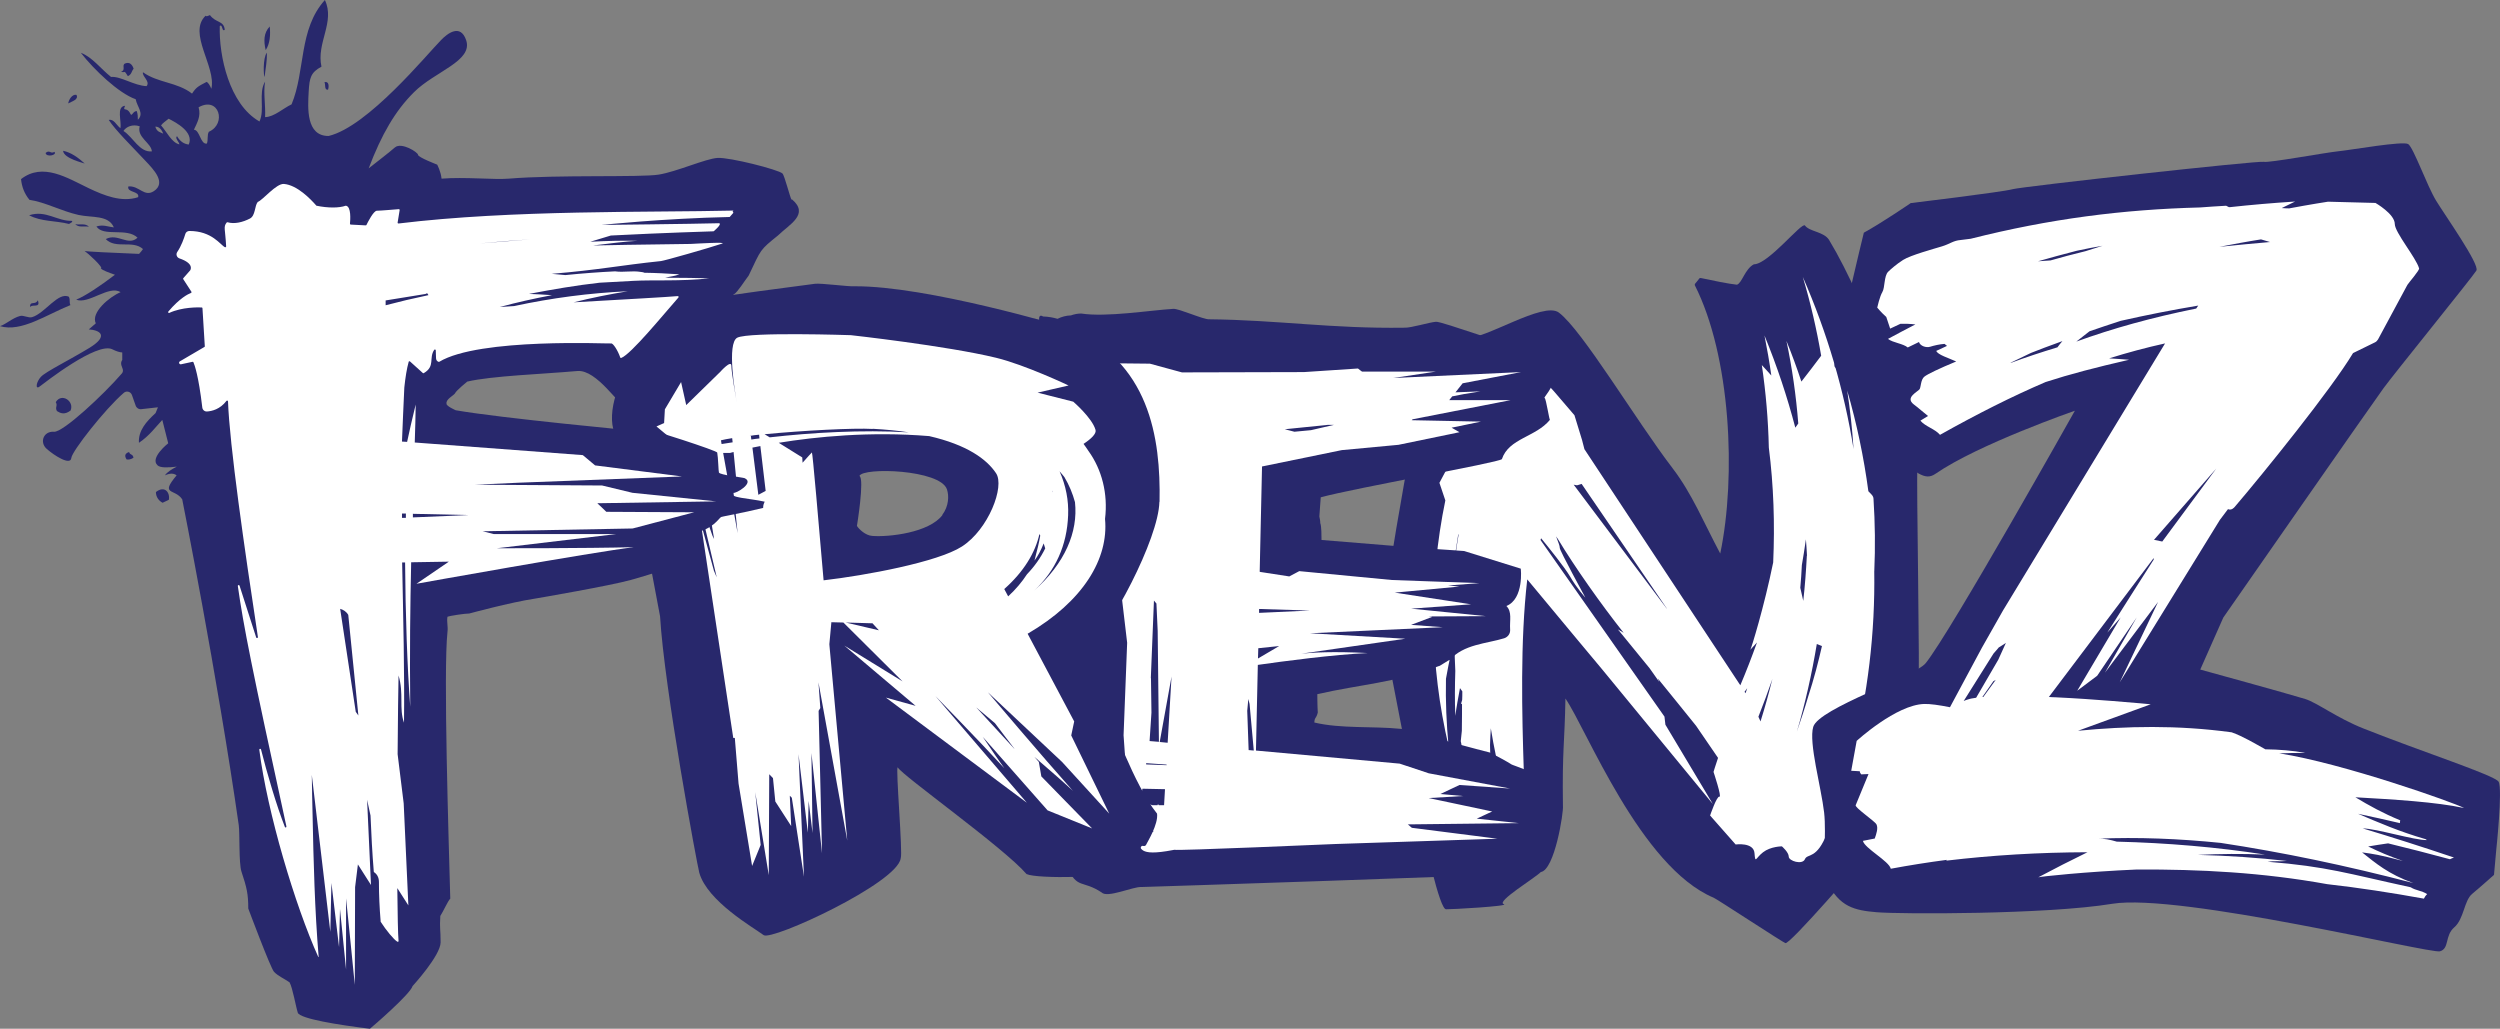 <?xml version="1.0" encoding="UTF-8"?><svg id="uuid-9a980c56-324e-4c3a-9f9c-6d5105c0c4bb" xmlns="http://www.w3.org/2000/svg" viewBox="0 0 1605.15 660.5"><rect x="0" y="0" width="1605.15" height="660.5" fill="#808080" stroke="none"/><g id="uuid-1d7a518f-f32e-4f25-9863-0cf391eadc1d"><path d="M1231.2,302.4c-4.3-28.1-32.2-107.6-56.8-148.3-3.3-5.4-12.6-5.3-15.5-9.3-1.9-2.6-23.5,24.9-32.8,24.9-5.8,3-7.6,12.1-10.9,13.1-5.5-.6-15.3-2.6-23.2-4.3-.4,0-.8,0-1,.4-.8,1.1-1.7,2.1-2.6,3.2-.3.3-.3.8-.2,1.1,23,45.4,26.7,122.5,16.3,172.2-10.4-19.5-18-38.2-30.4-54.5-23.6-30.8-58-88.7-73.2-100.2-9.9-7.5-47.7,17.5-59.9,16.4-4.6,1.3-18.4,8.3-22.8,8.7-4.4.5-4.8,24.9-7,33.5-1,4-30.9,157.4-21.7,155.1,2.4,7.2,30.9,170.2,39,169.4,1.5.2,41.7-2,37-3.3-5.2-1.5,20.4-17,23.8-20.6,8.9-1.4,14.7-38.4,14.2-42.5-.5-37,1.1-39.5,1.6-68.9,13.3,19.1,48.2,108.2,95.2,127.9,1.1.2,44.9,29,46,29.1,2.2,1.9,50.7-54.4,50.7-54.5,0-.2,26-75.3,34.7-107.5,1.2-4.6-1.4-139.6-.6-141.4l.1.3ZM1093.4,410.9c-.7-.9-1.4-1.8-2.2-2.6l.2-1.3,1.2,2.2c.3.5.5,1,.8,1.5v.2h0Z" style="fill:#28286c;"/><path d="M1203.4,366.8c.7-15.5.5-31-.5-46.5,0-1-.5-1.9-1.1-2.6-.7-.8-1.4-1.5-2.2-2.3-2.9-21.7-7.4-43.3-13.6-64.7,1.9,12.5,3.3,25,4.1,37.6-6-37.4-16.8-74.4-32.6-110.5,5,16.7,8.9,33.6,11.8,50.6-4.1,5.5-8.4,11.1-12.7,16.6-2.9-8.8-6.1-17.5-9.6-26.1,3.7,17.5,6.2,35.2,7.6,53-.6.9-1.3,1.8-1.9,2.7-5.2-19.9-11.8-39.7-19.8-59.2,1.7,8.6,3.2,17.1,4.4,25.7-2-2.2-4-4.5-6.1-6.7,2.6,17.6,4.1,35.2,4.5,53,3.1,24.4,3.9,49,2.8,73.7-5.7,28.2-14.3,56.1-14.7,56.1,1.4-1.5,2.8-3.1,4.3-4.7-3.3,9.2-6.8,18.3-10.7,27.5l-100.1-151.6c-.9-3.3-1.5-5.8-1.5-5.8l-4.9-16-13.2-15.4-5.5-6-11-2.7s1.6-12.6,1.1-11c-.6,1.6-8.8,8.8-8.8,8.8l-31.2,15.4-9.3,9.3,7.1,4.4-7.7,25.2-8.2,15.4,3.8,11.3c-10.8,52.4-10.1,105.6,2.1,157.9-1.4-14.5-2-28.9-1.7-43.4.9-5.3,2-10.5,3.1-15.8-1.1-25.7.5-51.4,4.8-77,0,.1.1.2.2.3-1.6,9.4-2.8,18.8-3.7,28.3,1.5-3.4,3.1-6.8,4.7-10.2-3.3,23-4.3,46.2-3.1,69.4-.3,9.5-.4,19.1,0,28.8.8-6,1.9-11.9,3-17.8.5.7,1,1.4,1.5,2.1,0,1.8,0,3.7-.1,5.5-.2.8-.5,1.6-.7,2.4.2,0,.4.2.6.3v6.5c0,3.5-.1,7.1-.1,10.6-.2,2.2-.5,4.5-.7,6.7,1.9,6.9-1,15.5,1.3,22.3,3.5,18.8,8.5,37.4,15,55.9-1.1-8.1-2-16.1-2.6-24.2.1.6.2,1.3.4,1.9,1.2-2.3,2.4-4.7,3.7-7,1.2,4.4,2.5,8.8,3.8,13.2-.7-5.6-1.3-11.3-1.8-16.9.5-1,1.1-2,1.6-3-1.6-13.3-2.5-26.6-2.6-39.9.1-3.5.3-7.1.5-10.6,4,24.9,10.6,49.7,19.7,74.1-3.4-14.2-5.9-28.4-7.6-42.8,4.5-5.4,9.3,3.9,9.1-3.3-1.2-37.1-2.4-83.6,2.2-123.6,20.7,25,48.2,57.9,48.2,57.9l71,86.4-30.5-51-.6-5.2-79.6-113.4c.2-.4.3-.7.4-1.1,5.1,6.2,15.2,18.8,18.5,24.4,4.4,7.7,9.9,13.7,9.9,13.7,0,0-16.4-30.1-16.4-31.8s-1-3.6-2.4-7.5l1.2,1.7c10.7,17.8,27.6,41.8,42.2,60.2l-3.7-2.2s8.8,10.8,20.4,25l6.2,8.8-1-2.3c7.9,9.8,16.7,20.5,24.6,30.4l14.1,20.6c-1.7,5-2.9,9-2.9,9,0,0,5.5,16.5,3.8,15.9s-6,12.1-6,12.1l16.4,18.6s11.5-1.6,12.1,5.5.6,3.3,5.5-.5,12.1-3.8,12.1-3.8c0,0,4.4,3.8,4.4,6.6s8.8,5.5,10.4,1.6c1.6-3.8,7.7.5,14.3-17,6.6-17.5,17.5-43.9,17.5-43.9,0,0-1.1-2.4-2.7-5.8.4.1.8.2,1.2.3,10.1-39.3,14.8-79,14.2-118.5v.1ZM1070.1,390.7l-59.7-79.5,2.1.4s1.3-.3,3-.9l54.7,80h-.1ZM1160.1,356.8c-.5,9.7-1.2,19.3-2.3,29-.6-2.8-1.3-5.6-1.9-8.4.4-4.8.8-9.7,1-14.6,1-5.5,1.8-11,2.6-16.5.3,3.5.5,7,.7,10.5h-.1ZM1130.4,463.3l-1.4-3.1c3.2-8.1,6.2-16.2,9-24.3-2.3,9.2-4.8,18.3-7.7,27.5l.1-.1ZM1153.5,470.4c5.5-18.5,9.8-37.7,13-56.9,1.1.4,2.2.9,3.3,1.3-2.3,10.2-5.2,21.3-8.8,32.3-2.3,7.9-4.9,15.7-7.5,23.2v.1ZM1121.8,441.9c-.3,1.1-.7,2.1-1.1,3.2l-.6-.9c.6-.8,1.1-1.5,1.7-2.3Z" style="fill:#fff;"/><path d="M987.7,226.1c-18.2-3.4-61.7-19.8-65.7-19.5-4.3.3-16,4-20.3,3.8-46.7.7-80.6-4.9-125.2-5.4-3.7.3-19.4-6.9-23.1-6.7-15,.9-43,5.5-59.2,3-2.4,0-4.6.5-6.6,1.2-3.1.1-6,.9-8.6,2.2-2.7-.8-5.8-1.4-9.3-1.5-8.4-5.2,7.4,31.5-1.8,27.9-3,29.6,16.2,28.9,24.2,58.9,2.3,11.4,0,25.5,4.1,31.2-1.9,28.5-3.5,67.3-6.2,95.4,1.4-1.1,2.1,105.1-4.7,140.4,6.5,14.1,9.6,7.8,22,16,3.6,3.8,19.9-3.7,25.5-3.5h.7c1.9,0,238.5-7.7,233.7-8.5-5.4-.9,5.2-12.5,8.2-16.7,8.6-2.5,3.4-33.8,2.6-37.9-.2-1.5,6.8-4,8.4-9.5-27.4-10.7-5.2-1-29.7-13.7,0,.2-56.9-15.2-56.9-15.2-18.8-1.9-38.6,0-55.9-4.1.1-3.5,1.2-2.3,2.2-6.4-.3-4.7-.3-11.8-.3-11.8,28-6.4,49.8-7.2,77.9-18,.2.5,6.9-4.4,7.1-3.9,8.9-10.2,23.7-10.5,35-14,2.4-.8,4-3,3.8-5.6-.4-5.9,1.4-11.3-2.4-15.1,11.4-4.6,9.3-24.2,9.2-24l-36.3-11.3c-28.2-1.8-63.6-4.8-91.6-7.1,0-2.2,0-9-.8-10.8,0-1.5-.3-2.9-.6-4.3l.9-12.3c22-6,114-22.2,116.3-24.5,4.5-13.5,21.8-14.1,30.9-25.3-.4.8-2.5-13.4-3.4-13.9-1.4,0,5.8-6.4,5.8-13.2,2.6-4.4-9.1-16-9.9-16.1v-.2Z" style="fill:#28286c;"/><path d="M947.8,525.8l10.3-4.8-1.1-.2-39.7-8.4,22-1.3-14.5-1.3,12.3-5.8,32.5,2.3-52.3-9.8-18.6-6.2-92.3-8.4,1.2-55c16-2.3,49.1-6.7,70.6-7.6-22.5-1.2-36-.3-42.6.4l66.7-9.6-61.3-3.5,85.4-3.9-20.4-1.5,13.5-5.1-2.4-.3,37-.2-48.1-4.8,38.5-2.8-49-7.5,41.5-3.9-7.3-.7,20.2-1.5-56.2-2-59.5-5.7-6.4,3.4-18.1-2.8c-.3,0-.6-.1-.9-.2l1.5-67.6,51.2-10.5,36.4-3.4,39.2-8.1-5.1-2.9,18.9-3.9-44.5-.9.6-.6,62.9-12.3h-39.4l1.9-2.4c4.2-.9,10-2,18.1-3.2-4.8.2-10.4.4-16,.6l4.6-5.8,37.5-7.2-82,3.8,27.3-4.1h-47.4c0,.1-2.6-2-2.6-2l-34.7,2.3-78.3.2-20.6-5.6-48.2-.5,31.1,53.2,3,87-6.2-8.3s3,24.1,5.7,47.8l-2.3,59.4,3.1,44.2,4.5-6.2.3,10c-3,2.2-6.7,1.9-5.8,3.7,1.2,2.5-.4,4.1,3.3,4.9.7.2,1.7.5,2.8.8v2.7l.5-2.5c4.5,1.5,10.7,4,10.7,4,0,0-16,4.9-11.5,7s-.4,9,19.7,5.8c1.7-.3,3.4-.6,5.1-.9h0c-.3.8,103.4-3.7,103.4-3.7l103.9-3.4-54.9-7-2.6-2.2,71.4-.8-27.4-2.9-.1.2ZM738.8,274.6l2.5,11.1c.2,12,.4,27.5.7,42.1l-4.5-1.1-.7-51.8c.7-.1,1.4-.2,2.1-.3h-.1ZM841.7,276.2l-10.6,1-6.2-1.6,27.5-2.8h4l-14.7,3.4ZM808.4,391l32.7,1-32.7,1.5v-2.5ZM738.9,435.4l2-49.8,1.6,1.9.8,17.5.8,71.3-6-.5,1.2-18.2-.3-22.1-.1-.1ZM752.2,434.4l-2.5,42.5-5.1-.5,7.6-42ZM736,490l13,.9v.4l-13.1-.5v-.8h.1ZM801.7,481.6l-.9-25.2.7-7.6.8,3.2,2.7,29.9-3.3-.3h0ZM807.7,422.8l.2-6.6,13.4-1.4-13.6,8h0ZM732.1,515.8l1.4-9.4,14.5.3-.6,10.3h-3.4c0-.5-.8-.9-.8,0h-3.2c-7.9-2-6.1-7.5-7.9-1.2h0Z" style="fill:#fff;"/><path d="M744.5,322.2c.8-40.8-6.3-90.9-59.3-111.9-2.8-.6-89.7-26.8-136.7-26.5-3.6.3-21.6-2.1-25.2-1.6-10.9,1.5-61.6,7.9-65.2,9.3-11,2.7-32.8,30.6-40.6,38.4-2.6,2.6-8.9,2-11,4.9-13.3,12.9-17.5,38.9-9.6,46.5,2.6,2.5,13.7,31.3,16.2,34s-5.2,6.4-2.7,9.2l13.4,71.2c2.7,46.2,23.9,160.1,25.2,164.7,5.2,18.3,34.7,35.1,41.3,40,5.2,3.9,86-33.5,88-49.3,1.5-2.7-3.4-58.9-1.9-58.4,2.8,5.2,68.2,51.6,82.7,68.5,7.1,3.3,55.3,2.1,61.4-1.5.4-.2.8-.5,1.2-.7,9,1.1,13.1-6,10.3-12.9,0-.4.1-.8.2-1.2.9-4,2.6.5,4.2-3.5.2-.6,7.4-12.2,6.5-19-14.9-18.5-29.6-60.8-28.7-57.8-2.6-7.4-15.9-43.7-17.5-45.3,16.3-14.9,47.2-73.3,47.7-97.1h.1ZM605.1,330.7c-8.6,11.4-34.5,14.2-45,13.4-4.5-.3-8.6-4.4-9.9-6.4,0,0,5-30.5,1.6-32.1,2.2-5.7,51.9-4.2,56.2,8.6,1.4,4.2,1.2,10.8-3,16.4l.1.1Z" style="fill:#28286c;"/><path d="M666.8,489l-2.6-3c10.8,9.3,19.9,17.3,24.7,21.8-19.9-22.3-54.6-63.3-54.6-63.3l47.6,44.7,30.3,33.2-24.4-50.2,1.9-9-29.9-56.3c35.7-20.8,52.1-48.2,49.7-73.7,2-16.3-2.1-31.8-10.6-43.6-1.1-1.7-2.2-3.2-3.2-4.6,5-3.3,8.4-6.6,7.7-9-2.2-7.7-14.3-18.1-14.3-18.1l-22.9-5.8,19.9-4.6s-28-13.3-46.6-17.8c-31.8-7.7-93.2-14.5-93.2-14.5,0,0-65.2-2.2-72.9,1.6-6.9,3.5-1.4,35.9-.2,42.2-.8-4.2-3.6-19.9-3.6-24.1s-7.1,3.8-7.1,3.8l-21.9,21.4-3.3-14.8-10.4,17.5-.5,8.8-4.9,2.2,13.2,11s1.6,3.1,3,6c-.1,0-.2.1-.2.2h.3c.9,1.9,1.7,3.6,1.9,4.5.3,1.1,5.2-.6,10.1-3l8.7,53.6-1-2-10.7-30.4,13.4,57-1.8-4.2-8.5-31.1,20.9,138.4h1l2.4,29.3,8.7,52.9,5.5-13.5-3.5-33.9,8.7,53.3.3-64.8,2.4,2.5,1.5,15,10.2,15.8-.9-19.5,1.3,1.3,7.8,50.7-3.5-78.7,6,50.4.5-20.4,2.5,20.7-.7-51.4,6.8,64.4-2.2-91.5,1.1-1.8-1.2-16.5,18.5,101.6-11.4-124.8s0-.5-.1-1.3c.4-4.9.9-9.7,1.3-14.1l7.7.2,38,37.8-37.4-23,45.8,38.7-19.1-5.3,90.5,67.5-58.7-68.5s28.6,29.3,44.2,46.3c-2.9-4-7.9-11.3-13.8-20.1l41.6,47.2,28.6,11.6-32.6-33.4c-.7-4.4-1.6-9.3-1.6-9.3l-.2-.2ZM651.2,480.7l-24.4-26.5c3.9,3.3,7.9,6.7,12,10.1,4.4,5.8,8.6,11.4,12.5,16.4h-.1ZM482.2,279.9h-.9c2-.4,4-.6,6.1-.8,0,.7.1,1.5.2,2.4-1.8.2-3.5.4-5.2.7l-.3-2.3h.1ZM488.2,286.4c.8,7,2,17.2,3.4,28.8-1.3.7-3,1.6-4.7,2.5l-3.8-30.3c1.6-.3,3.3-.7,5.1-1ZM473.3,313.7l-1.2-.3-1.5-.5,3,29.4-9.3-51.5h4.5s.8-.2,2.2-.6l2.3,23.5ZM521.2,290.6c-.2.1-2.8,3-5.9,6.5l-.2-3.4s-7.8-4.8-15.1-9.4c23.8-3.9,58.7-7.4,96.6-4.3,24.3,5.6,36.9,14.8,42.9,23.8,5.8,8.5-4.9,36.2-21.9,47.1-15.5,10-62,18.6-88.8,21.7-3.1-36.1-7.1-82.4-7.5-82.1l-.1.1ZM664,379.2c13.7-12.7,21.1-29.1,21.8-48.4.4-9.4-1.4-19-5.5-28.2,1.1,1.2,2.1,2.5,3.1,3.7,3.1,5.2,5.3,10.6,6.8,16.1,2.1,19.2-6.5,39.3-26.2,56.8h0ZM675.8,315.7v-.8c0,.4.2.8.2,1.2,0-.1-.1-.3-.2-.4h0ZM667.4,342.9c.2.3.4.7.5,1-.7,4.3-2,9.5-3.7,16,2.2-2.8,4.2-6.7,5.9-11,.4,1.1.7,2.1,1,3.2-2.9,5.9-6.8,11.5-11.7,16.6-3.2,4.9-7.2,9.7-12.1,14.2l-2.5-4.7c12.5-11.1,19.9-23.3,22.6-35.4v.1ZM560.3,275.3c8.5.5,16.2,1.2,23.2,2.3-30.5-1.8-62.8.2-89.3,3.2-1.2-.7-2.3-1.4-3.3-2,24.9-2.4,57.4-4.1,69.4-3.4v-.1ZM470.1,281.3l.3,2.7c-2.5.4-4.9.8-7.1,1.1l-.4-2.4c1.8-.5,4.3-.9,7.3-1.4h-.1ZM560.2,400.2l4.1,4.5-21.3-5,17.2.5Z" style="fill:#fff;"/><path d="M1604.2,501.9c-2-4-50.2-19.6-86.8-34.2-16.9-6.7-29.6-16.5-37.3-18.9-11.7-3.6-67.4-18.9-67.4-18.9l14.8-33.4s96.4-138.5,102.9-147.3c6.4-8.8,57.3-71.6,59.6-75.5,2.2-3.9-20.1-35.4-25.9-44.9s-14.5-34.1-17.9-36.3c-3.4-2.1-36,3.7-44.7,4.6-8.7.9-44.9,7.6-48,6.8-3.2-.9-154.9,15.8-161.4,17.6-6.4,1.8-65.3,8.9-65.3,8.9,0,0-18.1,12.4-30.1,19,0,0-20.1,82.3-18.8,85.9,1.3,3.7,33.7,7.8,33.7,7.8,0,0-7.8,8.1-7.8,11.3s8.1,36.9,9.8,37.9c17,10.1,21.7,17,29.1,11.9,27.3-18.9,89.5-40.5,89.5-40.5,0,0-79.9,142.4-95.8,162.1-6.9,8.6-68.7,28.9-72.2,40.9-3,10.2,5.1,38.6,7,55,1.6,13.9-1.4,37.8,2.1,44.8,7.7,15.6,17.1,18,31.6,19.2,14.7,1.3,109.4,1.5,151.2-5.4,43.2-7.1,204.3,32.2,210.5,30.5,6.2-1.8,3-10.1,9.2-15.4,6.2-5.3,6.3-17.3,11.5-21.5,5.2-4.3,14-12.2,14-12.2l1.4-15.5s4.2-39.1,1.6-44.3h-.1Z" style="fill:#28286c;"/><path d="M1557.4,538.8c-17-4.9-30.2-10.7-43.4-16.3,9,1.9,18,3.9,26.9,6,0-.6,0-1.2.2-1.8-10.8-4.4-20.2-9.6-28.8-14.8,24.8,1.4,51.7,3,69.8,6.9-5.9-3.3-78-28.8-118.7-35.1,5.6-.2,11.2-.3,16.9-.3-8.4-1.5-17.1-2.2-25.8-2.3-6.9-3.8-14.1-8.2-21.6-10.9-35.2-4.8-67.6-4-98.7-1l46.7-17s-10-1-24.3-2.1c-5.4-.4-11.4-.9-17.7-1.3-6.2-.4-12.7-.8-19.2-1.1-1.4,0-2.8-.1-4.2-.2l67.3-89.2v1c-.1,0-29.8,46.9-29.8,46.9l8.6-9.8-27.9,47.1,12.8-9.6,25.4-37.5-20.4,35.5,34.1-45.4-24.6,51.6,64.3-104.3,5.2-6.9c2.3,1,3.9-1,4.3-1.4,18.6-21.8,62.1-75.6,76-98.8l14.1-6.9c.8-.4,1.4-1,1.9-1.8l18.9-35.1c.6-1.1,7.9-9.4,7.5-10.6-1.9-6.8-15.6-23.1-15.6-28.5,0-6.4-12.4-13.5-12.4-13.5l-30.5-.8s-11.7,1.8-24.9,4.3c-1.6,0-3.2-.1-4.8-.2,2.8-1.4,5.7-2.8,8.6-4.2-14.1.9-28,2.1-41.8,3.6h-.7c-.6-.3-1.2-.6-1.8-.9-5.7.3-11.2.7-16.7,1.1-49.8,1.3-96.6,7.3-147.3,20.1-2.7.4-5.1.6-6.4.8-4.9.4-6.8,2.5-12.1,4.1-5.2,1.6-20,5.6-24.9,8.7-4.4,2.8-8.2,6.2-9.6,7.6-2.7,2.7-2,10.2-3.7,13s-3.3,10-3.3,10c0,0,2.5,3.1,5.8,6,1,3,1.9,5.9,2.5,7.5,2.2-1.1,4.4-2.1,6.6-3.1,2.3-.1,6.2,0,9.6.4-5.8,3-11.7,6.1-17.6,9.3,3.2,2.5,9.5,2.9,12.7,5.5,2.4-1.2,4.8-2.4,7.2-3.5.7,2.5,4.6,3.9,7.3,3,2.2-.7,6-1.6,9.1-1.8.5.4,1.1.9,1.6,1.3-2.3,1.1-4.6,2.1-6.9,3.2.9,2.5,8,4.6,12.8,6.8-10.9,4.5-18.6,8.2-20.5,9.8-2.2,1.8-2.1,6.1-2.9,7.8-.8,1.7-9.9,5.4-3.8,10,3,2.2,6.1,5.1,9.1,7.4-1.6,1-3.3,2-4.9,3,3.2,3.8,9.4,5.3,12.6,9.1,23.9-13.4,46.1-24.6,67.8-33.9,15.7-5.1,32.3-9.4,53.6-14.3-4.3-.4-8.5-.6-12.8-.9,11.8-3.7,23.7-6.9,35.9-9.6l-104,171.4-13.6,24-20.5,38.2c-7-1.4-12.8-2.2-16.5-2.1-18.1.5-43.4,23.7-43.4,23.7l-3.5,19.2,5.5.3c0,.6.3,1.3.9,2,1.6,0,3.1-.2,4.7-.2l-8.2,19.9c-1.2,1.3,12.1,10.2,13.3,12.4,1.2,2.4,0,6-1.1,9.1-2.5.5-5.1,1-7.6,1.5,1.1,4.8,16.8,13,17.9,17.9,11.8-2.2,23.8-4.1,35.9-5.7,0,.2-.2.4-.2.5,29.3-3.5,59.5-5.3,90.6-5.4-10.7,5.2-21.2,10.6-31.6,16.1,1.5-.5,30.8-3.6,63.2-5,40.8-.2,80.8,1.9,122.3,9.4,20.4,2.3,41.1,5.5,62.1,9.3.5-1.1,1.2-2.1,2.1-2.9-3.5-2.3-7.1-2.2-10.6-4.4-40.6-8.8-53.4-13.3-91.9-16.4,5.2-.7,7.1,0,12.4-.5-18.6-2.1-37.8-3.4-57.2-3.9,14.4-.7,28.6-.8,43.2-.2-31-4.8-63-7.5-95.2-8.3-4.1-1.2-8.2-2.1-12.3-1.9,25.6-1.1,52.3,0,79,2.7,39.5,6,80.1,14.4,123.7,25.8-16-5.7-24.2-12.8-32.9-19.7,7,1,10.3,1.3,26.2,5.5-8.6-3-15.8-6.1-22.3-9.3,4.2-.7,8.5-1.4,12.8-2,13.2,3.2,26.4,6.6,39.7,10.2.8-.4,1.7-.8,2.6-1.1-20.5-6.9-39.9-13.1-58.6-18.7,8.8.1,33.3,7.7,41.2,7.5l-.8-.6ZM1308,167.9c8.4-2.4,16.9-4.7,25.4-6.9,6.4-1.4,11.9-2.4,16.6-3.2-3.8,1.2-7.4,2.3-11.1,3.5-7.5,1.8-14.9,3.8-22.3,5.9-2.9.2-5.8.4-8.6.6v.1ZM1424.9,158.5c8.9-1.7,17.8-3.4,26.8-4.8,2.3.7,4.3,1.3,5.8,1.7-10.2.9-21.2,1.9-32.7,3.1h.1ZM1291.1,232.8c4.3-2.1,8.6-4.2,12.9-6.2,4.2-1.7,11.3-4.4,20.2-7.6-1.1,1.3-2.2,2.6-3.2,4-10.2,3.1-20.3,6.4-30.2,10.1.1,0,.2-.1.3-.2v-.1ZM1280.1,437.3l1.3-.8-8,11h-.6l7.2-10.3.1.1ZM1383.7,345.8s20.4-23.3,39.3-45l-34.7,46.9-5.3-1.1.7-.8ZM1332.9,219.5l8.7-6.8c6.4-2.2,13.2-4.5,20-6.7,16.4-3.7,33-7,49.8-9.8-.4.6-.9,1.3-1.3,1.9-28.6,5.8-53.5,12.7-77.2,21.3h0v.1ZM1283.2,415.8l4.7-3-4.9,10.8-14.2,24.4c-2.1.3-3.9.6-5.3,1.1-.9.2-1.8.6-2.7,1l19.1-30.4,3.2-3.7.1-.2Z" style="fill:#fff;"/><path d="M54.4,105c-4.2-3.8-8.7-7.1-13.9-8.2.4,5,13.1,7.8,13.9,8.2Z" style="fill:#28286c; fill-rule:evenodd;"/><path d="M34.9,97.5c-2.4,1.6-3-1.6-5.6.7.3,3,7.7,1.4,5.6-.7Z" style="fill:#28286c; fill-rule:evenodd;"/><path d="M44.3,190.6c-6.8-3.6-15.4,10.5-23.6,13-2.5.8-5.5-1.4-7.9-.7-4.9,1.3-8.9,5.3-12.8,6.5,13.6,4.1,29.9-7.4,45.2-13.5-.9-2,0-3.2-.9-5.2v-.1Z" style="fill:#28286c; fill-rule:evenodd;"/><path d="M173.2,17c-3.9,4-4,9.4-2.6,15.2,2.8-4.4,3.1-9.6,2.6-15.2Z" style="fill:#28286c; fill-rule:evenodd;"/><path d="M46.3,141.8c-9.7.3-16.8-7.1-27.6-3.6,7.7,4.2,17.1,3.4,25.6,5.6.9-.6,2.4-1,2-2Z" style="fill:#28286c; fill-rule:evenodd;"/><path d="M82.1,48.9c2.5-1.1,2.3-3.2,3.7-4.8-1.1-3.2-2.9-4.4-5.6-3.3-2.2,1.2.8,4.3-2.5,5.2,2.7,1.2,1.7-1.7,4.4,2.9h0Z" style="fill:#28286c; fill-rule:evenodd;"/><path d="M171.3,33.8c-2.6,3.7-2.1,15.2-1.4,15.6.5-5.2,1.7-10.1,1.4-15.6Z" style="fill:#28286c; fill-rule:evenodd;"/><path d="M49.1,60.9c-2.8-.6-5,3.2-5.3,5.5,2.8-1.5,6.8-2.5,5.3-5.5Z" style="fill:#28286c; fill-rule:evenodd;"/><path d="M208.3,52.8c.9,1.3-.3,5.1,2.3,4.8.6-1.6.9-5.7-2.3-4.8Z" style="fill:#28286c; fill-rule:evenodd;"/><path d="M19.3,197.2c1.5-2.3,6.9,1,5-4.4-1.7,3.4-5.2,0-5,4.4Z" style="fill:#28286c; fill-rule:evenodd;"/><path d="M36.5,263.9c2.4,1.5,4.9,2.6,8.8-.3,2.6-6-5.8-11.6-9.5-5.4,1.4,2.3-.6,3.3.7,5.6v.1Z" style="fill:#28286c; fill-rule:evenodd;"/><path d="M57.1,145.6c-2.3-2.5-5.9-1-8.8-1.7,2.3,2.5,5.9,1,8.8,1.7Z" style="fill:#28286c; fill-rule:evenodd;"/><path d="M83,290.2c-2.7.8-3.3,2.4-1.7,4.8,1.3.2,2.7,0,4.4-1.1-.4-2.6-2.1-1.5-2.8-3.6l.1-.1Z" style="fill:#28286c; fill-rule:evenodd;"/><path d="M100.1,315.9c0,3.2,1.9,5.7,4.3,6.9l4-1.9c.9-4.6-2.6-9.5-8.4-4.9l.1-.1Z" style="fill:#28286c; fill-rule:evenodd;"/><path d="M508.2,128.2c-1-1.6-4.5-15.6-5.8-16.8-2.6-2.5-34-10.5-41.7-10s-26.1,8.8-37.7,10.7-64.9,0-96.3,2.6c-9.5.8-28.3-1.2-43.2,0-.4-4.5-2.8-9-2.8-9,0,0-12.3-4.7-12.3-6.3s-10.7-8.4-14.9-4.7c-2.9,2.6-11.7,9.4-16.8,13.4,8.3-21.8,17-36.9,29.2-49,13.4-13.3,37.9-19.9,33.4-33.3-3.7-10.8-12-4.3-16-.2-9.2,9.3-47.1,55.7-72.3,61.7-14.6.1-13.4-18.1-12.8-28.6.5-8.7,1.3-12.2,8.2-15.9-3.4-15.3,8.9-28.6,2.2-42.8-17,18.9-12.4,45.4-21.4,67-5.2,2.4-11.2,8.1-17,8.2.4-7.5-1.2-15.6,0-22.8-4.5,7.4,0,17.9-3.6,25.6-19.4-11-26.1-42.2-25.5-61.3,1.9-1.6,1.3,4.1,3.2,2.4-.6-6-5.8-4.3-9.5-9.4-1,.3-2.2,1.2-2.8.4-11.7,11.1,7,32.9,3.7,46.9-.9-2-1.8-3.9-3.1-4.4-5.5,2.9-6.6,3.4-9.3,7.5-9.5-7.4-21.8-6.8-31.5-13.7-.8,2.5,4.9,5.9,2.3,8.9-7.9-.3-16.8-6.5-22.8-5.9-6.5-5.1-12.1-12.8-19.4-15.5,8.4,10.8,24.3,26,35.2,29.8,1,5.1,5.6,9.1,1.4,13.2,0-1.8,0-3.6-.7-5.6-2.5,0-3.1,3.7-4,1.9-2.5-5.2-5.3-1-3.5-5.3-5.8.6-2.1,9.9-3,14.4-2.5-1.8-4.1-6.1-7.5-5.3,4.4,6.7,15.1,17.2,23.7,26.4,5,5.3,13.5,13.9,5.3,19.3-6.2,4.1-9.5-3.7-16.4-3-1.1,4.1,7.4,2.8,6.3,6.9-10.6,3.5-21.9-1.1-31.6-5.7-14-6.7-29.6-16.8-43.6-5.9.5,4.8,2,9.1,5.4,13.3,9.9,1.4,20.4,7.2,31.5,9.7,8.8,1.9,19.2-.1,22.7,8-3.7-.4-6.9-2-11.2-.6,4.6,6.9,19.5.5,26.4,7.2-6.1,5.7-12.7-3.2-20.4.9,6.4,6.6,17.3.4,23.9,6.4-.5.8-1.4,1.9-2.5,3.1-15.8-.7-33.7-1.4-35-1.9,1.6,1,12.8,11.1,10.4,11.3,1.2,1.1,4.7,2.5,9.1,4-9.1,7-19.3,13.8-24.9,16,7.8,3.2,21.3-9.6,28.5-4.8-7.2,3-19.2,13.1-15.9,20-2.4,2.1-4.5,3.9-4.5,3.9,6.9.4,13.3,3.9.5,11.8-12.8,7.8-28.1,15.3-31.2,18.6-3.1,3.3-3.8,8.5-.9,6.3,3-2.2,36.9-29,46.8-23.9,2.6,1.3,4.6,1.9,6.3,2v4.8c-.7.9-.9,2.2-.6,3.3l.9,2.6c.3.9.1,2-.5,2.7-11.7,13.6-37.9,38-43.6,37.5-6.8-.5-9.5,6.8-4.7,11,4.7,4.2,15.3,11,15.8,5.8.4-4.3,21.7-31.5,33.7-41.8,1.7-1.5,4.4-.8,5.2,1.4l2.4,6.8c.5,1.5,2,2.5,3.6,2.3l10.7-1.2c-.5,1.2-1,2.4-1.5,3.7-6,5.5-11.2,11.3-10.7,19.1,6.7-4.5,10.6-10,15-14.7l3.8,15s-12.1,9.5-6.8,14.2c1.7,1.6,6.6,1.5,12.3.8-3.4,1.7-6.3,3.6-7.6,5.6,3.3-1.5,5.7-1.4,7.5,0-10.9,13-1.2,8.2,3.6,15.4,0,0,22.6,113.4,36.3,209.2.7,5.2,0,24.5,1.7,29.7,3.5,10.5,4.4,14.6,4.4,23.8,0,0,14.2,38,16.5,40.6s7.2,4.8,10,6.8c2,3.5,4,15.5,5.3,19.5,1.3,3.9,26.3,7.9,46.3,10.3,1.9-1.5,26-22.3,27.4-27.4,0,0,18-19.6,18-28.1s-.7-8.5-.2-16.9c1.8-2.7,5.1-10.1,6.4-11.1-1-37.9-4.5-146.1-1.8-171.2.5-3.8-.6-6.3,0-9.8,1.7-.7,11.2-2.1,14-2.1,0,0,26.5-7.2,41.8-9.5,1.9-.3,49-8.4,61.7-12,5.9-1.7,19.6-5.2,24.3-8.9.4-.3,11.3-7.7,15.9-9.1,1.9-.6,7.8-12.2.6-12.2,12-2.4,15.8-9.2,17.2-10.1-.7-.3,13.5-2.6,27.2-6h0v-.3c0-1.4.4-2.6,1-3.7-10.3-2.3-23.5-2.5-20.2-5.7,1.4.8,13.9-6.4,7.3-9.4-1.8-.6-15.6-2-16.5-3.6-.3-.5-.5-9.9-1.1-12.8.3-1.2-43-15-49.5-16.6l-1.4,2.8c-.9-.2-86.5-8.1-117-13.4,0,0-6.2-2.7-5.9-4.2-.6-2.8,4.3-5.1,5.4-6.6.7-1.8,7.9-7.6,7.9-7.6,15.8-3.7,48.4-4.8,70.7-6.8,12.6-1.1,27.2,23,30.9,22.9,11-.3,19.5-20.4,27.9-28.4,4.6-4.4,9.2-16.1,15.3-18.9,5.6-2.7,10.9-10.4,16.5-13.4,5.5-2.9,6.2-9.2,9.9-11.4,2.4-1.4,7-8.9,9.5-12.1,8.2-17.2,6.9-16.1,18.9-25.8,7.3-7.1,20.2-13.5,8.9-23.1l-.3.2ZM127.5,68.9c13.1-7.4,18.2,10.6,6.6,15.7-1.3,2.2-.3,5.3-1.3,7.6-4.1.7-4.5-8.8-8.3-8.9,2-4.4,4.7-8.7,3-14.4h0ZM108.2,76.2c4.8,2.4,16.5,8.6,13,16.6-3-.3-5.6-2-7.5-5.3-1.7,1,1.3,3.6,1.5,5.2-5-1.1-8-7.9-11.8-12.2,1.1-1.6,3.3-2.9,4.9-4.3h-.1ZM104.8,85.8c-1.9-.9-4.1-1.1-5.1-4.5,2.3,0,3.9,1.5,5.1,4.5ZM79.2,84.2c1.7-2.8,5.9-4.7,10.5-3.1-2,7.1,7.5,10.7,7.8,16.1-7.9.8-12-9.1-18.2-13.1l-.1.1ZM78.2,212.4h.1v.2s0-.1-.1-.2Z" style="fill:#28286c; fill-rule:evenodd;"/><path d="M470.9,135.2c-53.2,1.3-142.1-.6-215,8.3-.4,0-.7-.3-.6-.6l1.3-8c0-.4-.2-.7-.6-.6-2.6.2-11.8,1-14,1s-5.9,7.5-6.7,9.1c0,.2-.3.3-.5.3l-9.6-.5c-.3,0-.5-.3-.5-.6.2-2.3.9-10.8-2.5-11.5h-.3c-4.2,1.5-11.4,1.5-18.6,0-.1,0-.2,0-.3-.2-3.5-4-12.2-13.1-20.7-13.8-4.9-.4-13.5,10.3-16.7,11.5,0,0-.2,0-.2.2-1.9,2.3-1.4,8.7-4.9,10.5-4.6,2.4-10,3.7-14.4,2.4-.2,0-.4,0-.6.2-2.2,2.9-.9,3.8-.3,15.3,0,.4-.4.7-.8.5-2.9-1.4-8.2-10.4-22.8-10.4-1.2,0-2.3.8-2.6,1.9-.8,2.7-2.6,7.8-5.2,11.6-1,1.5-.3,3.5,1.4,4.1,9.9,3.4,7,7.5,6.9,7.7h0l-4.4,5c-.2.2-.2.5,0,.7l5.2,8c.2.3,0,.7-.3.8-1.8.7-7.1,3.2-14.5,11.9-.4.5.1,1.1.6.9,8.2-3.8,18.5-3.6,20.8-3.5.3,0,.5.2.5.5l1.5,24.4c0,.2,0,.4-.3.5l-15.7,9.2c-1,.6-.4,2.1.7,1.9l7.4-1.6c.2,0,.5,0,.6.3.7,1.6,3.3,8.5,5.7,29.1.2,1.5,1.5,2.6,3,2.5,3.1-.2,8.4-1.4,12.5-6.8.3-.4,1-.2,1,.3,1,28,10.4,93.5,19.2,151.3.1.7-.9.9-1.1.3-2.6-8.2-7.1-22.3-10.7-33.3-.2-.6-1.2-.4-1.1.2,3.7,26,8.8,51.8,31.2,154.4.1.7-.8,1-1,.3-5.3-13.5-11.5-34.6-15.3-49.7-.2-.7-1.2-.5-1.1.2,5.1,40.2,23,100.1,37.9,133.1,0,0,.1,0,.2-.2-2.5-29.8-3.3-61.3-3.9-91.3-.2-8.5-.4-17-.5-25.5l11.9,100.8.7-31.4,4.9,41.2.6-24.5,3.9,38.9v-45.7c.1,0,5.6,55.5,5.6,55.5l.2-62.7,1.8-14.6,8.4,13.2-2.5-54.7,2.2,10.1c.5,12,1.1,24,2.1,36,0,.2.1.3.2.4,1.8,1.2,3.1,3.3,3.1,6.2,0,8.5.4,16.9,1.1,25.3v.3c3.6,5.6,8.5,11.5,10.7,12.8.4.2.9,0,.8-.5-.4-4.2-.6-17-.8-33.9l7.1,11.1-3-65.5-3.9-31.6c.2-23.6.4-43.3.6-50.5,3.5,11.6.2,21.2,3.5,30.3.4-31.3-.5-67.9-1.2-102.9h1.9c.2,32.6,1.4,67.6,3.3,92.7-.4-34.9,0-65.7.6-92.8l24.2-.4-20.8,14.2s112.8-20.3,139.6-23.5c-31.6.8-88,.7-88,.7l76.5-9.1h-78.4l-7.2-1.8,96.3-1.8,39.5-10.4-56.4-.3c-2-2-4.3-4.1-5.8-5.5l76.3-1.2-53.7-5.5-19.5-4.7-81.6-.5c16-.7,28.2-1.3,28.2-1.3l104.7-4-55.8-7.1-7.9-6.6-107.9-8.1c.3-8.8.5-16.9.6-24.4-2.4,9.7-4.1,17.5-5.5,24l-3.3-.2c.5-11.5.9-22.8,1.5-34.7.7-6.6,1.6-12.2,2.8-16.5.1-.4.6-.5.9-.2l8.2,7.4c.2.2.5.2.7,0,7.4-4.4,3-9.6,6.6-14.9.3-.4,1-.2,1,.3.3,4.9-.4,6.4,1.7,7.4h.5c25.7-15.6,109.2-11.5,110.4-11.8s4.3,4.5,5.8,8.9c0,.3.4.5.7.4,6.4-2.5,26.9-27.7,36.7-38.8.3-.4,0-1-.5-.9-6.3.6-33.8,2.1-66.8,4,11.5-2.9,23.1-5.2,34.7-7.1-24.5,1.1-48.8,4.3-72.9,9.5-3.1.2-6.1.4-9.2.6,11.1-3,22.3-5.5,33.5-7.6-4.9-.4-9.8-.6-14.8-.8,15.2-2.9,30.2-5.5,45.4-7.2,7.2-.4,14.5-.8,21.8-1.2,13-.7,30.2.4,48.6-1.6-6.8-.2-17-.4-28.3-.4,3-.8,6.3-1,9.1-2.2-7.6-.5-15.2-.9-22.8-1,.1-.2-.4-.4-1.8-.5-5.9-1-10.8.4-16.7-.4-10.2.5-20.9,1.3-31.9,2.4-2.9-.3-5.8-.5-8.8-.8,30.1-2.5,44.2-5.5,70.2-8.2,2.1-.2,30.6-8.3,39.2-11.2,3.7-1.2-16.2,0-20.1.2-6,.2-31.8.3-62.8,1,11.1-1.4,21.3-2.6,28.5-3-9-.2-19.2,0-30.2.6l13.2-4c35-1.8,63.2-2.6,65.8-2.7.1,0,.2,0,.3-.1.8-.7,5.2-4.4,3.5-5.1-17.9.5-75.5,1.1-75.5,1.1,0,0,39.7-4.2,82.2-5.1,0,0,1-1.2,2.2-2.5.3-.4,0-.9-.4-.9l.6-.7ZM260.5,332.5h-2.4v-2.8h2.5v2.7l-.1.1ZM265.2,329.9c11.4.3,23.6.5,35.8.8l-35.9,1.5v-2.4l.1.1ZM273.3,188.6l1-.3c.3.4.5.8.8,1.2-9.5,2-18.8,4.2-27.5,6.5v-3.1l25.9-4.2-.2-.1ZM223.6,394.7l6.5,64.7-1.7-2.4-10-66.1c2.1.6,4.1,1.9,5.2,3.9v-.1ZM308,156.3c10.3-1,21.3-1.9,32.4-2.6-10.3.8-21.3,1.7-32.4,2.6Z" style="fill:#fff;"/></g></svg>